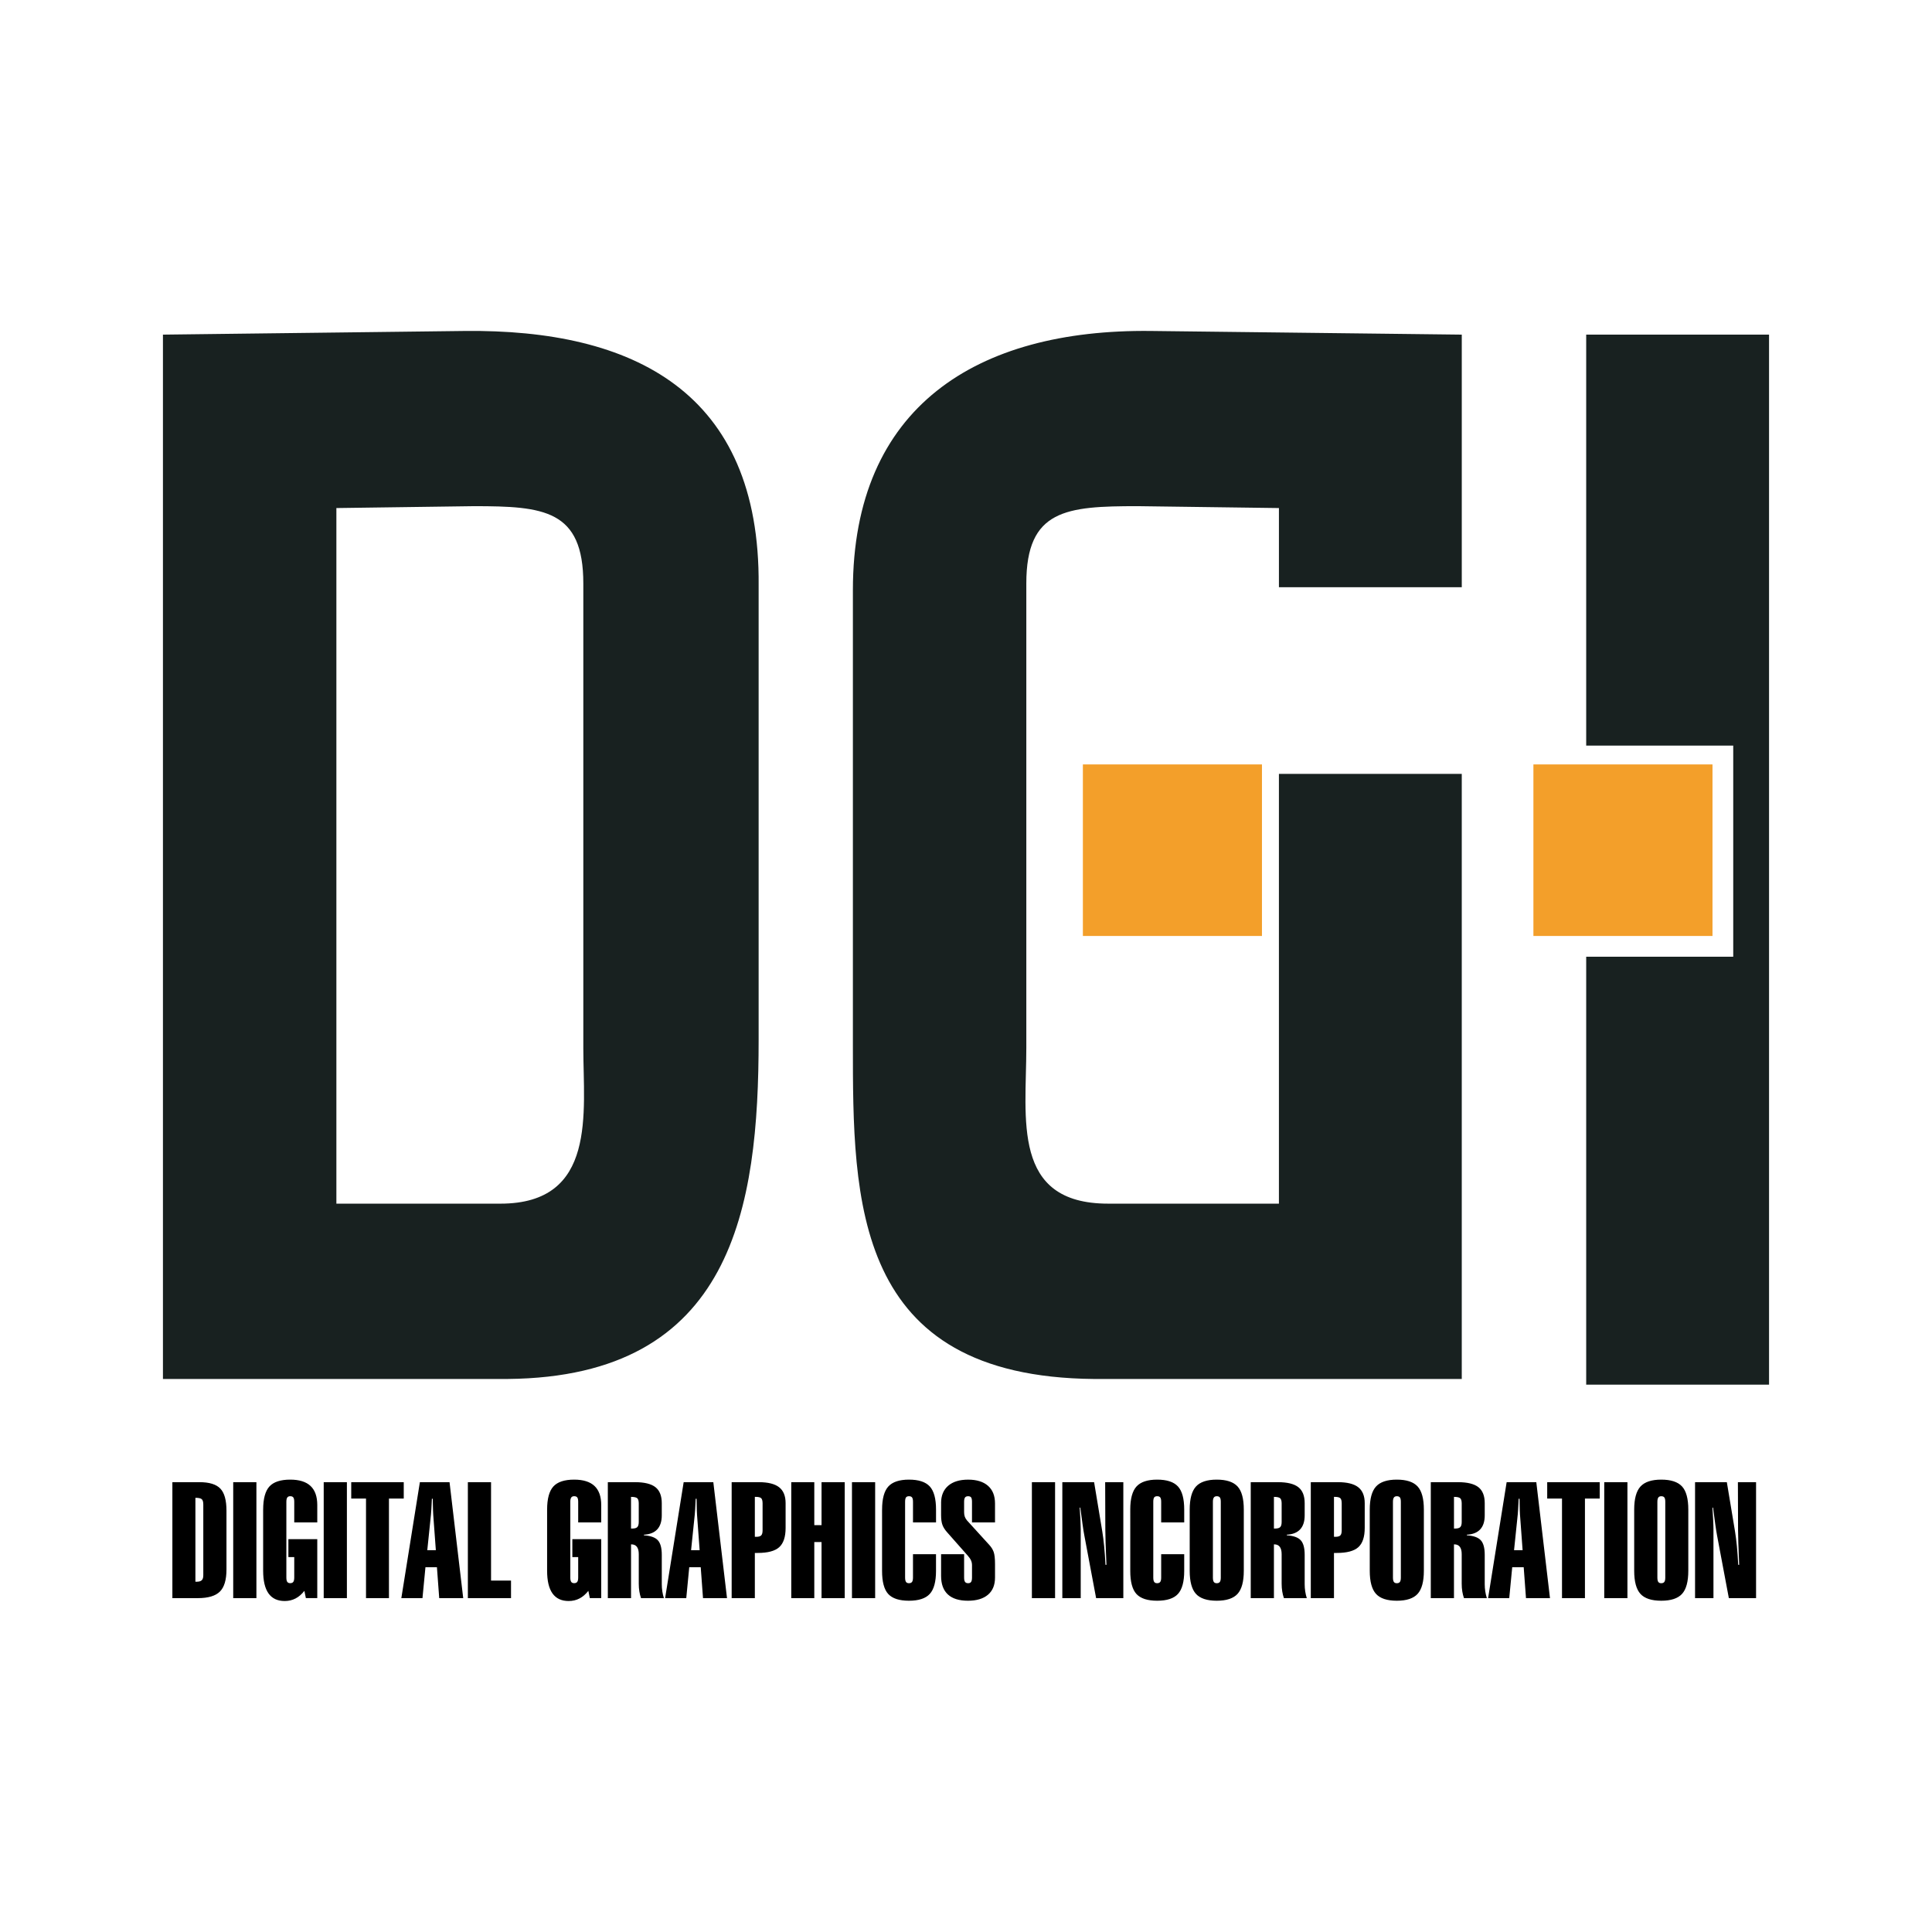 <?xml version="1.0" encoding="utf-8"?>
<!-- Generator: Adobe Illustrator 13.0.0, SVG Export Plug-In . SVG Version: 6.00 Build 14948)  -->
<!DOCTYPE svg PUBLIC "-//W3C//DTD SVG 1.0//EN" "http://www.w3.org/TR/2001/REC-SVG-20010904/DTD/svg10.dtd">
<svg version="1.0" id="Layer_1" xmlns="http://www.w3.org/2000/svg" xmlns:xlink="http://www.w3.org/1999/xlink" x="0px" y="0px"
	 width="192.756px" height="192.756px" viewBox="0 0 192.756 192.756" enable-background="new 0 0 192.756 192.756"
	 xml:space="preserve">
<g>
	<polygon fill-rule="evenodd" clip-rule="evenodd" fill="#FFFFFF" points="0,0 192.756,0 192.756,192.756 0,192.756 0,0 	"/>
	<path fill-rule="evenodd" clip-rule="evenodd" fill="#182120" d="M158.255,33.386h18.243v104.759h-18.243V95.451h14.67V74.386
		h-14.67V33.386L158.255,33.386z M145.842,33.386v25.202h-18.243v-7.899L113.493,50.5c-7.116,0-11.097,0.335-11.097,7.711v46.342
		c0,7.027-1.516,15.535,8.155,15.535h17.047V77.208h18.243v60.373h-36.686c-24.071-0.205-24.062-17.807-24.062-33.357V58.883
		c0-18.32,12.368-26.062,29.737-25.863L145.842,33.386L145.842,33.386z M16.257,33.386V137.58h34.405
		c22.484-0.203,25.027-17.138,25.027-33.851V58.412c0.169-19.306-12.495-25.585-29.36-25.391L16.257,33.386L16.257,33.386z
		 M58.198,104.597V58.212c0-7.354-3.946-7.711-10.908-7.711l-13.729,0.188v69.4h16.368
		C59.599,120.089,58.198,110.943,58.198,104.597L58.198,104.597z"/>
	<path fill-rule="evenodd" clip-rule="evenodd" fill="#F39F2A" d="M108.039,76.267h17.867v17.115h-17.867V76.267L108.039,76.267z
		 M152.988,76.267h17.868v17.115h-17.868V76.267L152.988,76.267z"/>
	<path fill-rule="evenodd" clip-rule="evenodd" d="M19.496,149.437v8.371h0.126c0.241,0,0.412-0.051,0.511-0.15
		s0.15-0.263,0.15-0.492v-7.054c0-0.268-0.051-0.447-0.153-0.538C20.025,149.482,19.817,149.437,19.496,149.437L19.496,149.437z
		 M17.198,159.446v-11.57h2.699c0.982,0,1.679,0.214,2.085,0.64c0.41,0.426,0.613,1.162,0.613,2.206v5.862
		c0,1.041-0.219,1.777-0.659,2.211c-0.439,0.435-1.172,0.651-2.198,0.651H17.198L17.198,159.446z M23.268,159.446v-11.57h2.314
		v11.57H23.268L23.268,159.446z M26.256,150.612c0-1.082,0.209-1.851,0.624-2.306c0.416-0.455,1.109-0.683,2.076-0.683
		c0.905,0,1.579,0.212,2.026,0.632c0.448,0.42,0.672,1.056,0.672,1.901v1.735h-2.297v-2.057c0-0.203-0.03-0.349-0.091-0.432
		c-0.059-0.083-0.163-0.125-0.31-0.125c-0.137,0-0.236,0.045-0.295,0.134c-0.062,0.088-0.091,0.23-0.091,0.423v7.554
		c0,0.203,0.029,0.348,0.091,0.437c0.059,0.085,0.158,0.128,0.295,0.128c0.147,0,0.251-0.046,0.31-0.134
		c0.062-0.088,0.091-0.232,0.091-0.431v-2.038h-0.584v-1.789h2.881v5.884h-1.138l-0.148-0.724c-0.267,0.34-0.562,0.595-0.886,0.761
		c-0.327,0.169-0.683,0.252-1.077,0.252c-0.718,0-1.253-0.252-1.612-0.753c-0.359-0.503-0.539-1.258-0.539-2.268V150.612
		L26.256,150.612z M32.297,159.446v-11.57h2.313v11.57H32.297L32.297,159.446z M36.517,159.446v-9.932h-1.475v-1.639h5.24v1.639
		h-1.476v9.932H36.517L36.517,159.446z M40.041,159.446l1.85-11.57h2.959l1.365,11.57h-2.394l-0.228-3.082h-1.146l-0.297,3.082
		H40.041L40.041,159.446z M42.63,154.661h0.854l-0.26-3.529c-0.016-0.198-0.026-0.557-0.038-1.076
		c-0.005-0.226-0.008-0.399-0.008-0.525h-0.088c-0.019,0.444-0.038,0.798-0.054,1.063c-0.016,0.265-0.029,0.438-0.04,0.522
		L42.63,154.661L42.63,154.661z M46.679,159.446v-11.57h2.313v9.821h1.992v1.749H46.679L46.679,159.446z M54.586,150.612
		c0-1.082,0.209-1.851,0.624-2.306s1.108-0.683,2.075-0.683c0.905,0,1.58,0.212,2.027,0.632c0.447,0.42,0.672,1.056,0.672,1.901
		v1.735h-2.298v-2.057c0-0.203-0.029-0.349-0.091-0.432c-0.059-0.083-0.163-0.125-0.311-0.125c-0.137,0-0.235,0.045-0.294,0.134
		c-0.062,0.088-0.091,0.23-0.091,0.423v7.554c0,0.203,0.03,0.348,0.091,0.437c0.059,0.085,0.158,0.128,0.294,0.128
		c0.147,0,0.251-0.046,0.311-0.134c0.062-0.088,0.091-0.232,0.091-0.431v-2.038h-0.583v-1.789h2.881v5.884h-1.138l-0.147-0.724
		c-0.268,0.34-0.562,0.595-0.887,0.761c-0.327,0.169-0.683,0.252-1.076,0.252c-0.718,0-1.253-0.252-1.612-0.753
		c-0.359-0.503-0.539-1.258-0.539-2.268V150.612L54.586,150.612z M63.728,151.844v-1.842c0-0.263-0.051-0.437-0.152-0.525
		c-0.104-0.088-0.308-0.134-0.619-0.134v3.16h0.125c0.241,0,0.41-0.049,0.503-0.146C63.679,152.262,63.728,152.09,63.728,151.844
		L63.728,151.844z M60.643,159.446v-11.57h2.699c0.943,0,1.623,0.166,2.049,0.498c0.423,0.332,0.634,0.864,0.634,1.596v1.216
		c0,0.607-0.15,1.071-0.447,1.395c-0.297,0.324-0.742,0.504-1.333,0.536v0.062c0.659,0.043,1.122,0.206,1.385,0.49
		c0.265,0.286,0.396,0.771,0.396,1.456v2.94c0,0.235,0.019,0.474,0.054,0.709c0.037,0.239,0.091,0.464,0.158,0.673h-2.281
		c-0.072-0.199-0.128-0.421-0.168-0.664c-0.041-0.241-0.059-0.504-0.059-0.779v-0.423v-2.521c0-0.323-0.062-0.567-0.185-0.733
		c-0.124-0.163-0.308-0.246-0.554-0.246h-0.032v5.366H60.643L60.643,159.446z M66.359,159.446l1.851-11.57h2.958l1.366,11.57h-2.394
		l-0.228-3.082h-1.146l-0.297,3.082H66.359L66.359,159.446z M68.949,154.661h0.854l-0.26-3.529
		c-0.016-0.198-0.026-0.557-0.037-1.076c-0.005-0.226-0.008-0.399-0.008-0.525H69.41c-0.019,0.444-0.038,0.798-0.054,1.063
		c-0.016,0.265-0.03,0.438-0.04,0.522L68.949,154.661L68.949,154.661z M76.083,152.685v-2.683c0-0.263-0.046-0.437-0.137-0.525
		c-0.094-0.088-0.273-0.134-0.541-0.134h-0.094v3.985h0.142c0.241,0,0.407-0.049,0.495-0.143S76.083,152.926,76.083,152.685
		L76.083,152.685z M72.998,159.446v-11.57h2.699c0.926,0,1.604,0.168,2.035,0.506c0.432,0.338,0.648,0.867,0.648,1.588v2.472
		c0,0.899-0.214,1.539-0.64,1.923c-0.426,0.383-1.144,0.572-2.153,0.572h-0.276v4.51H72.998L72.998,159.446z M78.945,159.446v-11.57
		h2.297v4.289h0.723v-4.289h2.313v11.57h-2.313v-5.595h-0.723v5.595H78.945L78.945,159.446z M85.001,159.446v-11.57h2.313v11.57
		H85.001L85.001,159.446z M88.006,150.612c0-1.082,0.209-1.851,0.624-2.306s1.104-0.683,2.059-0.683
		c0.961,0,1.652,0.225,2.073,0.677c0.417,0.453,0.626,1.225,0.626,2.312v1.28H91.09v-2.057c0-0.203-0.029-0.349-0.091-0.432
		c-0.059-0.083-0.163-0.125-0.311-0.125c-0.142,0-0.241,0.042-0.3,0.125c-0.056,0.083-0.086,0.229-0.086,0.432v7.557
		c0,0.203,0.03,0.348,0.091,0.437c0.059,0.085,0.158,0.128,0.294,0.128c0.147,0,0.251-0.046,0.311-0.134
		c0.062-0.088,0.091-0.233,0.091-0.431v-2.33h2.297v1.671c0,1.076-0.208,1.843-0.624,2.295s-1.108,0.677-2.075,0.677
		c-0.961,0-1.65-0.222-2.064-0.669c-0.413-0.447-0.619-1.216-0.619-2.303V150.612L88.006,150.612z M93.892,149.953
		c0-0.735,0.235-1.309,0.709-1.719c0.474-0.407,1.138-0.61,1.989-0.61c0.857,0,1.518,0.206,1.984,0.615
		c0.467,0.41,0.699,0.999,0.699,1.763v1.891h-2.297v-2.057c0-0.209-0.029-0.354-0.085-0.437c-0.06-0.08-0.158-0.12-0.3-0.12
		c-0.147,0-0.251,0.042-0.311,0.128c-0.062,0.089-0.091,0.23-0.091,0.429v1.028c0,0.174,0.021,0.324,0.067,0.452
		c0.045,0.126,0.118,0.252,0.217,0.372l2.22,2.439c0.209,0.225,0.358,0.464,0.447,0.715c0.088,0.252,0.134,0.65,0.134,1.2v1.35
		c0,0.741-0.232,1.314-0.701,1.713c-0.469,0.399-1.136,0.6-1.998,0.6c-0.883,0-1.553-0.208-2.005-0.626s-0.677-1.036-0.677-1.851
		v-2.166h2.297v2.33c0,0.197,0.029,0.343,0.091,0.431c0.059,0.088,0.164,0.134,0.311,0.134c0.137,0,0.236-0.043,0.295-0.128
		c0.062-0.089,0.091-0.233,0.091-0.437v-1.224c0-0.167-0.029-0.324-0.091-0.467c-0.059-0.145-0.164-0.3-0.311-0.468l-2.085-2.362
		c-0.215-0.241-0.37-0.481-0.461-0.726c-0.091-0.243-0.136-0.567-0.136-0.978v-0.171V149.953L93.892,149.953z M102.952,159.446
		v-11.57h2.313v11.57H102.952L102.952,159.446z M105.989,159.446v-11.57h3.17l0.814,4.902c0.072,0.439,0.134,0.933,0.188,1.476
		c0.053,0.544,0.096,1.165,0.134,1.866h0.094c-0.038-0.816-0.064-1.528-0.083-2.137c-0.019-0.61-0.027-1.047-0.027-1.314
		l-0.016-4.793h1.812v11.57h-2.715l-1.181-6.285c-0.049-0.243-0.107-0.615-0.177-1.113c-0.07-0.495-0.143-1.039-0.218-1.631h-0.062
		c0.032,0.481,0.057,0.902,0.075,1.264s0.027,0.656,0.027,0.887v6.879H105.989L105.989,159.446z M112.766,150.612
		c0-1.082,0.209-1.851,0.624-2.306s1.104-0.683,2.06-0.683c0.961,0,1.652,0.225,2.072,0.677c0.418,0.453,0.627,1.225,0.627,2.312
		v1.28h-2.298v-2.057c0-0.203-0.029-0.349-0.091-0.432c-0.059-0.083-0.163-0.125-0.311-0.125c-0.142,0-0.241,0.042-0.3,0.125
		c-0.057,0.083-0.086,0.229-0.086,0.432v7.557c0,0.203,0.029,0.348,0.091,0.437c0.06,0.085,0.158,0.128,0.295,0.128
		c0.147,0,0.252-0.046,0.311-0.134c0.062-0.088,0.091-0.233,0.091-0.431v-2.33h2.298v1.671c0,1.076-0.209,1.843-0.624,2.295
		s-1.108,0.677-2.075,0.677c-0.962,0-1.649-0.222-2.064-0.669c-0.412-0.447-0.619-1.216-0.619-2.303V150.612L112.766,150.612z
		 M118.697,150.612c0-1.076,0.209-1.845,0.626-2.303c0.421-0.458,1.111-0.686,2.073-0.686c0.961,0,1.651,0.225,2.072,0.677
		c0.418,0.453,0.626,1.225,0.626,2.312v6.104c0,1.082-0.208,1.851-0.624,2.306c-0.414,0.455-1.107,0.683-2.074,0.683
		s-1.66-0.228-2.075-0.683s-0.624-1.224-0.624-2.306V150.612L118.697,150.612z M121.011,149.836v7.557
		c0,0.203,0.029,0.348,0.091,0.437c0.059,0.085,0.158,0.128,0.295,0.128c0.147,0,0.252-0.046,0.311-0.134
		c0.062-0.088,0.091-0.233,0.091-0.431v-7.557c0-0.203-0.029-0.349-0.091-0.432c-0.059-0.083-0.163-0.125-0.311-0.125
		c-0.137,0-0.236,0.045-0.295,0.134C121.04,149.501,121.011,149.644,121.011,149.836L121.011,149.836z M127.87,151.844v-1.842
		c0-0.263-0.05-0.437-0.152-0.525c-0.104-0.088-0.308-0.134-0.618-0.134v3.16h0.126c0.241,0,0.409-0.049,0.503-0.146
		C127.822,152.262,127.87,152.09,127.87,151.844L127.87,151.844z M124.786,159.446v-11.57h2.699c0.942,0,1.622,0.166,2.048,0.498
		c0.424,0.332,0.635,0.864,0.635,1.596v1.216c0,0.607-0.149,1.071-0.447,1.395c-0.297,0.324-0.741,0.504-1.333,0.536v0.062
		c0.658,0.043,1.122,0.206,1.384,0.49c0.266,0.286,0.396,0.771,0.396,1.456v2.94c0,0.235,0.019,0.474,0.054,0.709
		c0.037,0.239,0.091,0.464,0.158,0.673h-2.281c-0.073-0.199-0.129-0.421-0.169-0.664c-0.04-0.241-0.06-0.504-0.06-0.779v-0.423
		v-2.521c0-0.323-0.062-0.567-0.185-0.733c-0.123-0.163-0.308-0.246-0.554-0.246H127.1v5.366H124.786L124.786,159.446z
		 M133.863,152.685v-2.683c0-0.263-0.046-0.437-0.137-0.525c-0.094-0.088-0.273-0.134-0.541-0.134h-0.094v3.985h0.142
		c0.241,0,0.407-0.049,0.496-0.143C133.817,153.092,133.863,152.926,133.863,152.685L133.863,152.685z M130.778,159.446v-11.57
		h2.699c0.927,0,1.604,0.168,2.035,0.506s0.647,0.867,0.647,1.588v2.472c0,0.899-0.214,1.539-0.64,1.923
		c-0.426,0.383-1.144,0.572-2.152,0.572h-0.276v4.51H130.778L130.778,159.446z M136.661,150.612c0-1.076,0.209-1.845,0.626-2.303
		c0.421-0.458,1.112-0.686,2.073-0.686c0.962,0,1.652,0.225,2.072,0.677c0.418,0.453,0.627,1.225,0.627,2.312v6.104
		c0,1.082-0.209,1.851-0.624,2.306s-1.108,0.683-2.075,0.683s-1.66-0.228-2.075-0.683s-0.624-1.224-0.624-2.306V150.612
		L136.661,150.612z M138.975,149.836v7.557c0,0.203,0.029,0.348,0.091,0.437c0.06,0.085,0.158,0.128,0.295,0.128
		c0.147,0,0.252-0.046,0.311-0.134c0.062-0.088,0.091-0.233,0.091-0.431v-7.557c0-0.203-0.029-0.349-0.091-0.432
		c-0.059-0.083-0.163-0.125-0.311-0.125c-0.137,0-0.235,0.045-0.295,0.134C139.004,149.501,138.975,149.644,138.975,149.836
		L138.975,149.836z M145.835,151.844v-1.842c0-0.263-0.051-0.437-0.152-0.525c-0.104-0.088-0.309-0.134-0.619-0.134v3.16h0.126
		c0.241,0,0.41-0.049,0.503-0.146C145.787,152.262,145.835,152.09,145.835,151.844L145.835,151.844z M142.75,159.446v-11.57h2.699
		c0.942,0,1.623,0.166,2.049,0.498c0.423,0.332,0.634,0.864,0.634,1.596v1.216c0,0.607-0.149,1.071-0.446,1.395
		c-0.298,0.324-0.742,0.504-1.334,0.536v0.062c0.658,0.043,1.122,0.206,1.384,0.49c0.266,0.286,0.396,0.771,0.396,1.456v2.94
		c0,0.235,0.02,0.474,0.054,0.709c0.037,0.239,0.092,0.464,0.158,0.673h-2.281c-0.072-0.199-0.129-0.421-0.169-0.664
		c-0.04-0.241-0.059-0.504-0.059-0.779v-0.423v-2.521c0-0.323-0.062-0.567-0.185-0.733c-0.123-0.163-0.309-0.246-0.555-0.246h-0.032
		v5.366H142.75L142.75,159.446z M148.467,159.446l1.851-11.57h2.959l1.365,11.57h-2.394l-0.228-3.082h-1.146l-0.297,3.082H148.467
		L148.467,159.446z M151.057,154.661h0.854l-0.26-3.529c-0.016-0.198-0.026-0.557-0.037-1.076c-0.006-0.226-0.008-0.399-0.008-0.525
		h-0.089c-0.019,0.444-0.037,0.798-0.054,1.063c-0.016,0.265-0.029,0.438-0.039,0.522L151.057,154.661L151.057,154.661z
		 M155.841,159.446v-9.932h-1.476v-1.639h5.24v1.639h-1.475v9.932H155.841L155.841,159.446z M160.056,159.446v-11.57h2.313v11.57
		H160.056L160.056,159.446z M163.044,150.612c0-1.076,0.209-1.845,0.627-2.303c0.42-0.458,1.111-0.686,2.072-0.686
		c0.962,0,1.652,0.225,2.072,0.677c0.418,0.453,0.627,1.225,0.627,2.312v6.104c0,1.082-0.209,1.851-0.624,2.306
		s-1.108,0.683-2.075,0.683s-1.66-0.228-2.075-0.683s-0.624-1.224-0.624-2.306V150.612L163.044,150.612z M165.357,149.836v7.557
		c0,0.203,0.029,0.348,0.091,0.437c0.06,0.085,0.158,0.128,0.295,0.128c0.147,0,0.252-0.046,0.311-0.134
		c0.062-0.088,0.091-0.233,0.091-0.431v-7.557c0-0.203-0.029-0.349-0.091-0.432c-0.059-0.083-0.163-0.125-0.311-0.125
		c-0.137,0-0.235,0.045-0.295,0.134C165.387,149.501,165.357,149.644,165.357,149.836L165.357,149.836z M169.116,159.446v-11.57
		h3.171l0.814,4.902c0.071,0.439,0.134,0.933,0.188,1.476c0.053,0.544,0.096,1.165,0.134,1.866h0.094
		c-0.038-0.816-0.064-1.528-0.083-2.137c-0.02-0.61-0.027-1.047-0.027-1.314l-0.016-4.793h1.812v11.57h-2.715l-1.182-6.285
		c-0.048-0.243-0.106-0.615-0.176-1.113c-0.07-0.495-0.143-1.039-0.218-1.631h-0.062c0.033,0.481,0.057,0.902,0.075,1.264
		c0.02,0.361,0.027,0.656,0.027,0.887v6.879H169.116L169.116,159.446z"/>
</g>
</svg>
